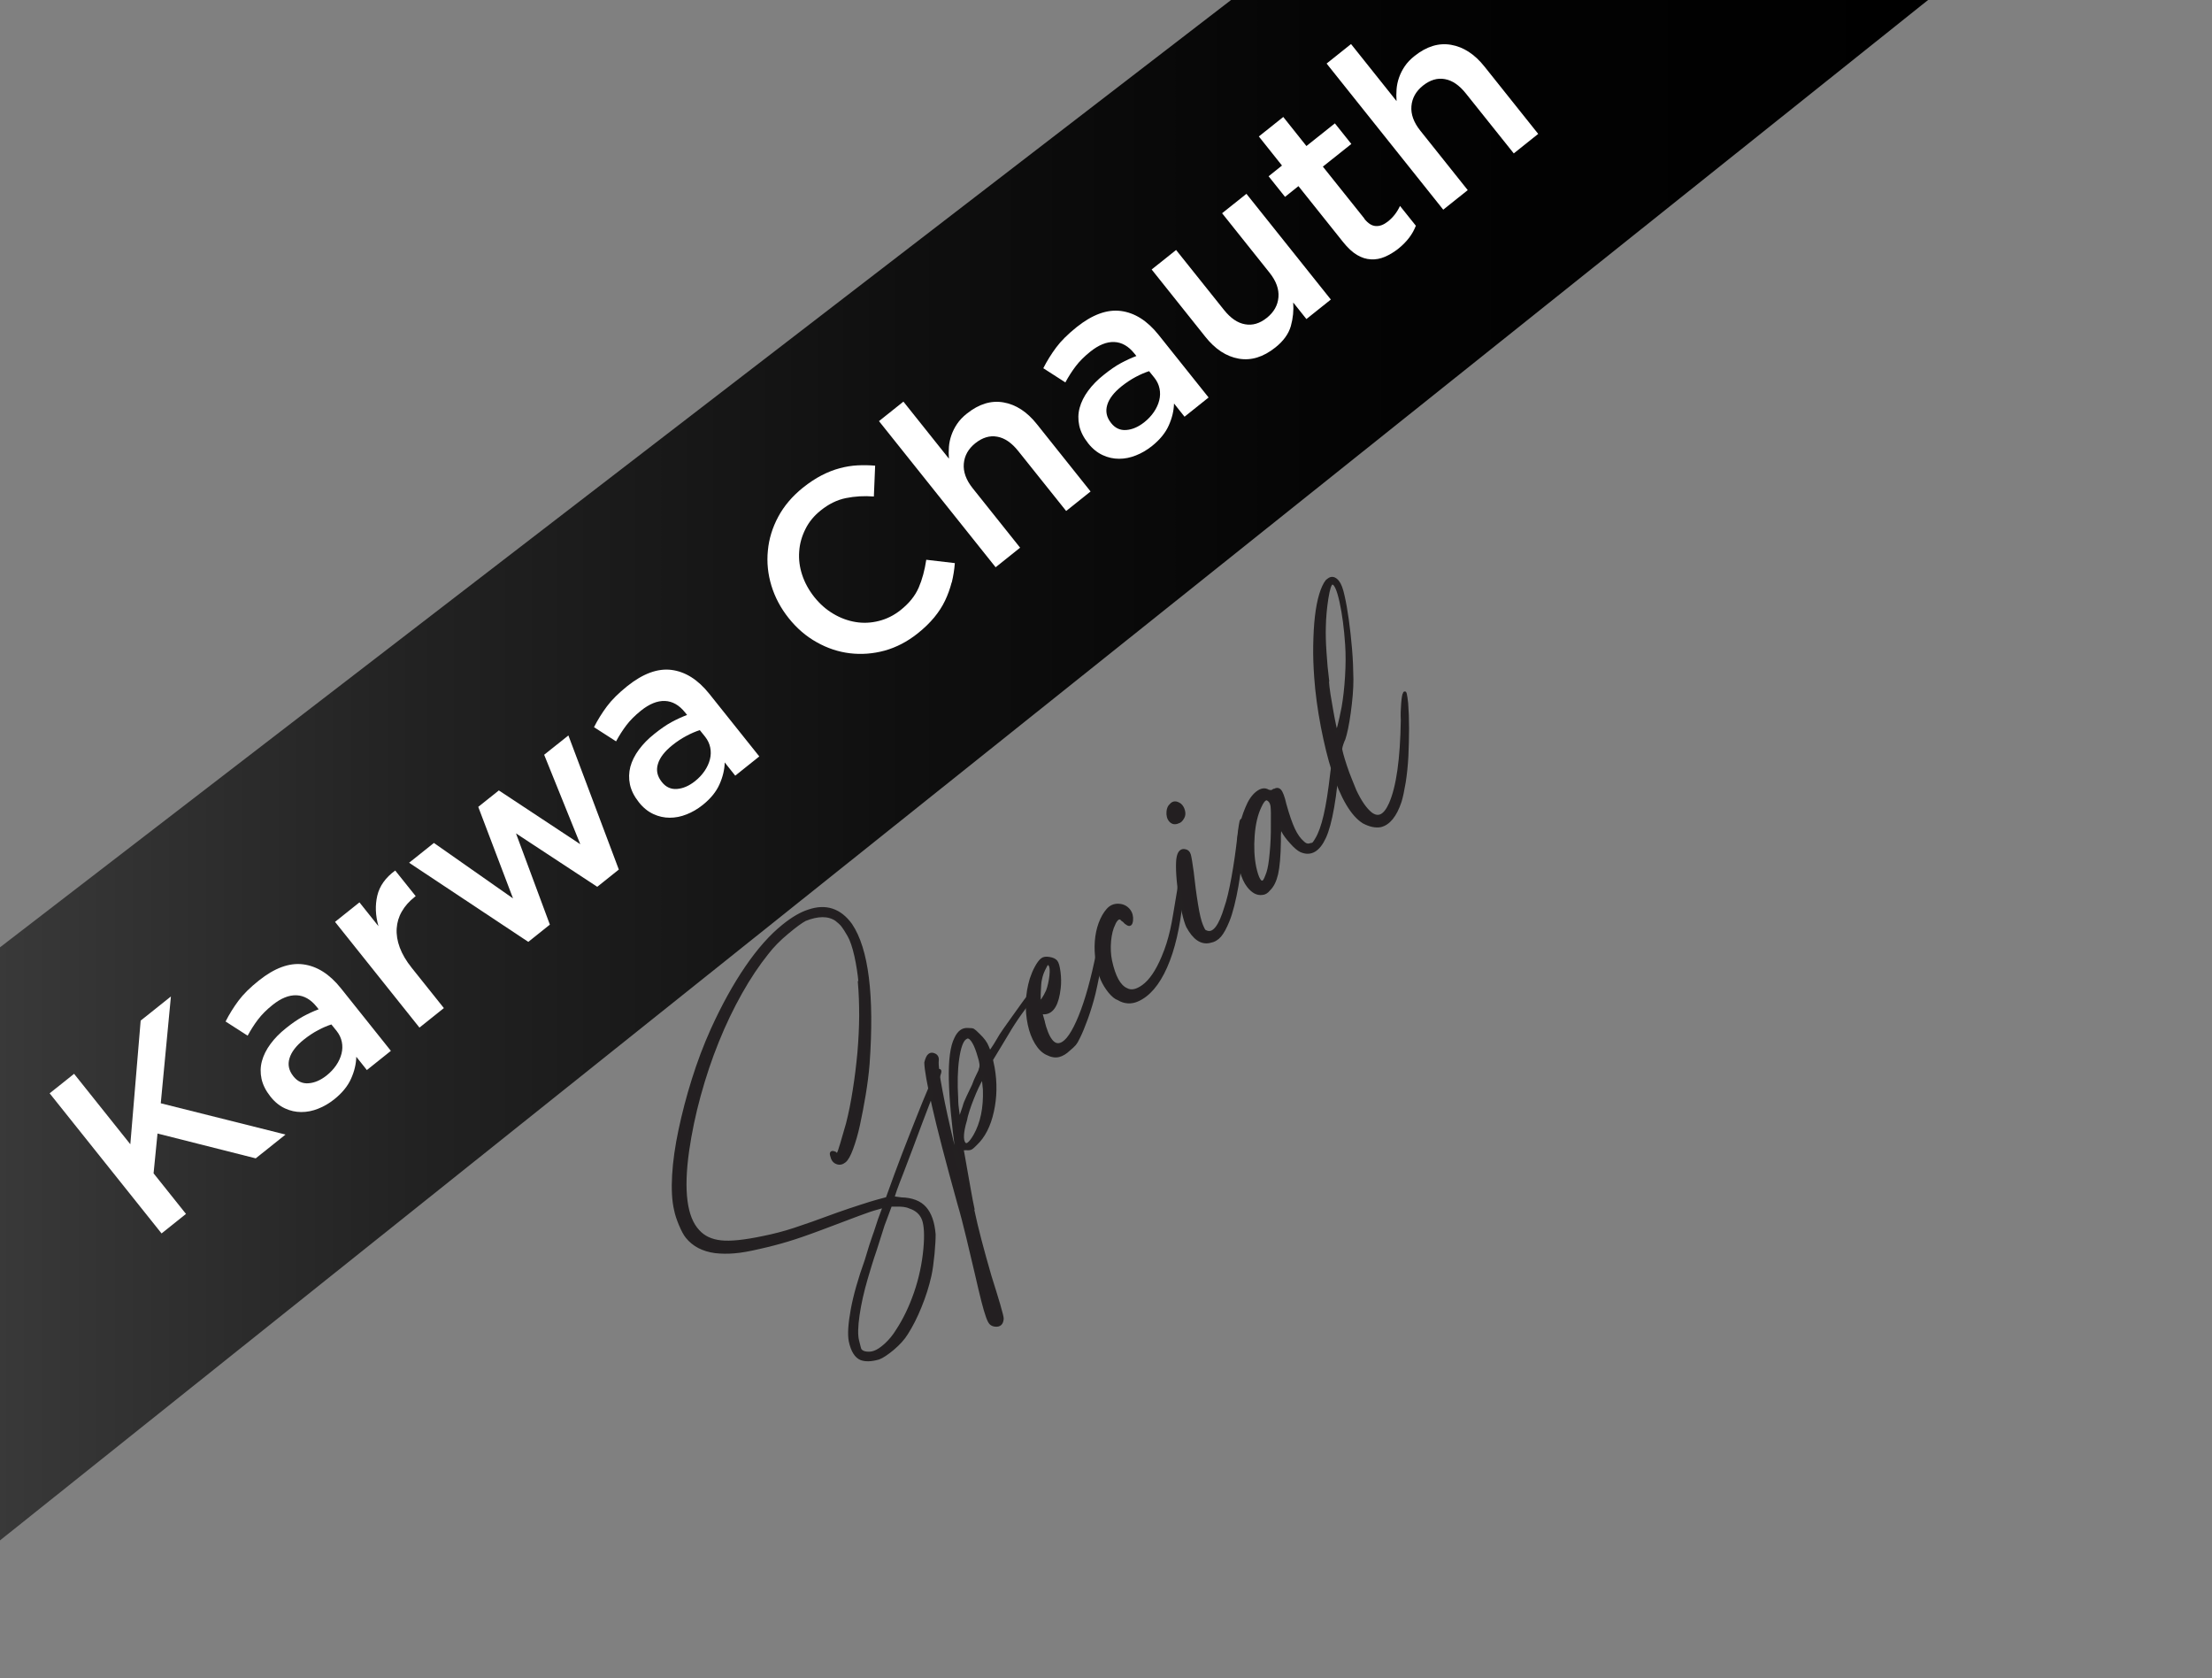 <svg viewBox="0 0 224.55 170.34" xmlns:xlink="http://www.w3.org/1999/xlink" xmlns="http://www.w3.org/2000/svg" id="Layer_1"><rect x="0" y="0" width="224.55" height="170.34" fill="#808080" stroke="none"/>
  <defs>
    <style>
      .cls-1 {
        fill: #fff;
      }

      .cls-2 {
        fill: none;
      }

      .cls-3 {
        fill: #231f21;
        stroke: #232021;
        stroke-miterlimit: 10;
        stroke-width: .3px;
      }

      .cls-4 {
        fill: url(#linear-gradient);
      }

      .cls-5 {
        clip-path: url(#clippath);
      }
    </style>
    <clipPath id="clippath">
      <rect height="170.34" width="224.55" class="cls-2"></rect>
    </clipPath>
    <linearGradient gradientUnits="userSpaceOnUse" y2="76.63" x2="196.39" y1="76.63" x1="-4" id="linear-gradient">
      <stop stop-color="#3b3b3b" offset="0"></stop>
      <stop stop-color="#222" offset=".23"></stop>
      <stop stop-color="#0f0f0f" offset=".48"></stop>
      <stop stop-color="#030303" offset=".73"></stop>
      <stop stop-color="#000" offset="1"></stop>
    </linearGradient>
  </defs>
  <g class="cls-5">
    <g>
      <polygon points="130.17 -4 -4 99.22 -1.16 157.26 196.39 -.53 130.17 -4" class="cls-4"></polygon>
      <g>
        <path d="M28.99,115.14l-3.03,2.42-9.97-2.52-.4,4.04,3.29,4.12-2.48,1.98-11.36-14.22,2.48-1.98,5.71,7.15,1.05-12.55,3.07-2.45-1.03,10.84,12.65,3.17Z" class="cls-1"></path>
        <path d="M37.22,108.57l-1.05-1.32c-.02.73-.19,1.47-.53,2.22-.33.75-.9,1.45-1.71,2.1-.52.41-1.06.73-1.63.95-.57.23-1.14.34-1.71.34-.57,0-1.12-.12-1.66-.37-.54-.25-1.03-.64-1.46-1.18l-.03-.04c-.46-.58-.76-1.18-.89-1.78-.13-.61-.12-1.21.04-1.8.16-.59.45-1.17.87-1.74.42-.57.94-1.1,1.57-1.6.65-.52,1.23-.92,1.75-1.2.52-.28,1.04-.52,1.57-.72l-.21-.26c-.59-.74-1.28-1.13-2.04-1.16-.77-.03-1.58.3-2.43.98-.61.49-1.1.98-1.48,1.48-.38.5-.73,1.05-1.05,1.64l-2.24-1.44c.38-.75.82-1.45,1.31-2.11.49-.66,1.18-1.34,2.06-2.04,1.6-1.28,3.1-1.83,4.5-1.65,1.4.18,2.68.98,3.83,2.42l5.08,6.36-2.44,1.95ZM33.64,103.97c-.41.13-.86.32-1.35.58-.49.26-.97.58-1.45.96-.77.62-1.26,1.25-1.45,1.89-.2.64-.07,1.24.37,1.8l.03.04c.41.52.93.75,1.54.7.62-.05,1.21-.31,1.8-.77.41-.32.74-.68,1-1.06.26-.38.44-.78.54-1.18.1-.4.11-.8.03-1.19-.08-.39-.25-.76-.52-1.1l-.54-.67Z" class="cls-1"></path>
        <path d="M45.06,102.31l-2.48,1.98-8.57-10.73,2.48-1.98,1.93,2.42c-.31-1.08-.35-2.12-.12-3.1.23-.98.84-1.84,1.82-2.55l2.08,2.6-.14.11c-.54.43-.97.92-1.27,1.45-.31.53-.48,1.11-.52,1.72-.04.61.06,1.26.31,1.93.25.68.66,1.37,1.22,2.07l3.26,4.08Z" class="cls-1"></path>
        <path d="M58.92,85.71l-3.68-9.11,2.46-1.96,5.12,13.61-2.19,1.75-8.25-5.42,3.44,9.26-2.19,1.75-12.1-8.03,2.52-2.01,8.03,5.63-3.53-9.29,2.09-1.67,8.3,5.48Z" class="cls-1"></path>
        <path d="M74.62,78.7l-1.05-1.32c-.02.73-.19,1.46-.53,2.22-.33.75-.9,1.45-1.71,2.1-.52.41-1.06.73-1.63.95-.57.23-1.14.34-1.71.34-.57,0-1.12-.12-1.66-.37-.54-.25-1.03-.64-1.46-1.18l-.03-.04c-.46-.58-.76-1.18-.89-1.78-.13-.61-.11-1.21.04-1.8.16-.59.45-1.17.87-1.74.42-.57.94-1.1,1.57-1.6.65-.52,1.23-.92,1.75-1.2.52-.28,1.04-.52,1.57-.72l-.21-.26c-.59-.74-1.28-1.13-2.04-1.16-.77-.03-1.58.3-2.43.98-.61.49-1.1.98-1.48,1.48-.38.5-.73,1.05-1.05,1.64l-2.24-1.44c.38-.75.82-1.45,1.31-2.11.49-.66,1.18-1.34,2.06-2.05,1.6-1.28,3.1-1.83,4.5-1.65,1.4.18,2.68.98,3.83,2.42l5.08,6.36-2.44,1.95ZM71.04,74.1c-.41.13-.86.32-1.35.58-.49.26-.98.58-1.45.96-.77.62-1.26,1.25-1.45,1.89-.2.64-.07,1.24.37,1.8l.03.04c.41.52.93.75,1.54.7.62-.05,1.21-.31,1.8-.77.41-.32.74-.68,1-1.06.26-.38.44-.78.54-1.18.1-.4.11-.8.03-1.19-.08-.39-.25-.76-.52-1.1l-.54-.67Z" class="cls-1"></path>
        <path d="M96.6,59.13c-.16.62-.38,1.23-.66,1.82-.28.59-.65,1.16-1.11,1.72-.46.55-1.02,1.1-1.68,1.62-1.04.83-2.16,1.41-3.34,1.74-1.18.32-2.36.41-3.53.27-1.17-.14-2.29-.51-3.37-1.12-1.08-.6-2.03-1.42-2.85-2.45-.81-1.02-1.39-2.11-1.75-3.29-.36-1.18-.48-2.37-.36-3.56.11-1.19.46-2.33,1.05-3.43.59-1.1,1.42-2.08,2.5-2.95.65-.52,1.29-.94,1.91-1.26.62-.32,1.23-.56,1.84-.72.6-.16,1.2-.26,1.8-.29.6-.03,1.19-.02,1.79.03l-.13,3.13c-.99-.08-1.93-.02-2.83.16-.9.18-1.75.6-2.56,1.25-.68.54-1.2,1.17-1.56,1.9-.36.72-.58,1.48-.63,2.27-.06.79.04,1.58.3,2.37.26.79.67,1.54,1.23,2.25.56.7,1.2,1.27,1.93,1.7.72.43,1.48.71,2.27.84s1.57.09,2.36-.11c.79-.2,1.52-.56,2.2-1.1.87-.69,1.48-1.45,1.84-2.28s.61-1.77.77-2.83l2.9.34c-.05.68-.16,1.34-.31,1.96Z" class="cls-1"></path>
        <path d="M103.55,55.59l-2.48,1.98-11.84-14.83,2.48-1.98,4.62,5.79c-.03-.4-.03-.8,0-1.19.03-.39.11-.79.25-1.19s.33-.78.58-1.15c.25-.37.58-.72,1-1.05,1.22-.97,2.45-1.35,3.71-1.13,1.26.22,2.39.95,3.39,2.21l5.45,6.83-2.48,1.98-4.86-6.08c-.67-.84-1.38-1.33-2.14-1.46-.76-.14-1.5.09-2.22.66-.71.57-1.1,1.26-1.17,2.08-.07.82.23,1.65.9,2.49l4.82,6.04Z" class="cls-1"></path>
        <path d="M120.23,42.27l-1.05-1.32c-.02.73-.19,1.46-.53,2.22-.33.75-.9,1.45-1.71,2.1-.52.41-1.06.73-1.63.95-.57.23-1.14.34-1.71.34-.57,0-1.12-.12-1.66-.37-.54-.25-1.03-.64-1.46-1.18l-.03-.04c-.46-.58-.76-1.18-.89-1.78-.13-.61-.12-1.21.04-1.8.16-.59.45-1.17.87-1.74.42-.57.94-1.1,1.57-1.6.65-.52,1.23-.92,1.75-1.2.52-.28,1.04-.52,1.57-.72l-.21-.26c-.59-.74-1.28-1.13-2.04-1.16-.77-.03-1.58.3-2.43.98-.61.49-1.1.98-1.48,1.48-.38.5-.73,1.05-1.05,1.64l-2.24-1.44c.38-.75.82-1.45,1.31-2.11.49-.66,1.18-1.34,2.06-2.05,1.6-1.28,3.1-1.83,4.5-1.65,1.4.18,2.68.98,3.83,2.42l5.08,6.36-2.44,1.95ZM116.65,37.67c-.41.13-.86.32-1.35.58-.49.26-.97.58-1.45.96-.77.62-1.26,1.25-1.45,1.89s-.07,1.24.37,1.8l.03.04c.41.52.93.75,1.54.7.62-.05,1.21-.31,1.8-.77.41-.32.74-.68,1-1.06.26-.38.44-.78.54-1.18.1-.4.11-.8.03-1.19-.08-.39-.25-.76-.52-1.1l-.54-.67Z" class="cls-1"></path>
        <path d="M124.05,21.65l2.48-1.98,8.57,10.73-2.48,1.98-1.34-1.68c.06.8-.02,1.6-.24,2.39-.23.8-.75,1.52-1.58,2.18-1.22.97-2.45,1.35-3.71,1.13-1.26-.22-2.39-.96-3.39-2.22l-5.45-6.83,2.48-1.98,4.86,6.08c.67.84,1.38,1.33,2.14,1.46.76.14,1.5-.08,2.22-.66.71-.57,1.1-1.26,1.17-2.08.07-.82-.23-1.65-.9-2.49l-4.82-6.04Z" class="cls-1"></path>
        <path d="M138.49,22.19c.38.48.77.73,1.17.75.4.03.81-.13,1.23-.46.53-.42.94-.95,1.23-1.58l1.61,2.01c-.17.43-.39.83-.67,1.2s-.64.75-1.1,1.12c-.45.36-.91.63-1.37.83-.47.2-.94.29-1.42.26-.48-.02-.95-.17-1.42-.45s-.94-.72-1.42-1.32l-4.52-5.66-1.36,1.09-1.67-2.09,1.36-1.09-2.35-2.95,2.48-1.98,2.35,2.95,2.89-2.3,1.67,2.09-2.89,2.3,4.22,5.28Z" class="cls-1"></path>
        <path d="M148.99,19.3l-2.48,1.98-11.84-14.83,2.48-1.98,4.62,5.79c-.03-.4-.03-.8,0-1.19.03-.39.11-.79.25-1.19s.33-.78.58-1.15c.25-.37.58-.72,1-1.05,1.22-.97,2.45-1.35,3.71-1.13,1.26.22,2.39.95,3.39,2.21l5.45,6.83-2.48,1.98-4.86-6.08c-.67-.84-1.38-1.33-2.14-1.46-.76-.14-1.5.09-2.22.66-.71.57-1.1,1.26-1.17,2.08-.07.82.23,1.65.9,2.49l4.82,6.04Z" class="cls-1"></path>
      </g>
      <g>
        <path d="M87.3,99.72c-.08-.89-.22-1.79-.42-2.71-.21-.92-.44-1.61-.71-2.08-.27-.47-.48-.8-.64-1-.15-.19-.37-.39-.64-.6-.79-.53-1.85-.53-3.17,0-.41.22-1.01.66-1.82,1.34-.81.67-1.47,1.35-1.99,2.02-.95,1.18-1.86,2.54-2.72,4.07-.86,1.53-1.65,3.17-2.36,4.93-.71,1.75-1.32,3.58-1.84,5.47-.52,1.89-.91,3.76-1.18,5.61-.58,4.1-.22,6.82,1.06,8.17.55.62,1.31.98,2.3,1.09.98.11,2.42-.04,4.31-.44,1.05-.21,2.11-.48,3.17-.83,1.07-.35,2.52-.86,4.35-1.54.82-.29,1.62-.56,2.4-.81.78-.25,1.31-.42,1.62-.5l1.04-.28.89-2.45c.5-1.35,1-2.66,1.5-3.92s.94-2.39,1.34-3.37c.4-.98.74-1.76,1.01-2.35.27-.58.45-.89.54-.91.06,0,.08.05.07.14,0,.09-.08.3-.2.64-.13.34-.32.85-.59,1.54-.27.69-.63,1.64-1.09,2.85-.34.9-.67,1.8-1.01,2.7-.34.9-.65,1.72-.93,2.45-.29.73-.52,1.34-.69,1.81-.17.48-.24.73-.22.77-.03.03.24.07.82.14,1.08.03,1.88.34,2.4.93.52.59.83,1.47.93,2.66.01.41-.03,1.07-.11,1.99-.09.91-.19,1.66-.32,2.23-.23,1.03-.56,2.07-.99,3.12-.42,1.05-.89,1.96-1.38,2.73-.32.52-.78,1.03-1.38,1.54-.6.5-1.08.82-1.45.96-.73.21-1.32.23-1.77.07-.53-.21-.91-.81-1.12-1.8-.13-.69-.06-1.74.2-3.17.26-1.42.73-3.09,1.42-5.01.19-.62.34-1.13.46-1.51.12-.38.23-.71.33-.98.1-.27.19-.52.26-.76.07-.24.17-.54.3-.91l.5-1.35-.77.22c-.39.1-1.02.31-1.87.63-.86.32-2.11.79-3.77,1.42-1.38.52-2.51.91-3.41,1.18-.89.27-1.85.52-2.88.75-1.02.24-1.87.39-2.53.44-.67.06-1.32.05-1.95-.02-1.24-.17-2.2-.67-2.87-1.51-.21-.26-.42-.66-.66-1.22-.23-.55-.4-1.05-.49-1.51-.22-.93-.28-2.11-.2-3.52.08-1.41.3-2.94.65-4.59.35-1.65.79-3.35,1.34-5.1.55-1.76,1.19-3.46,1.93-5.1,1.09-2.4,2.25-4.5,3.48-6.3,1.23-1.8,2.48-3.21,3.77-4.24.93-.75,1.78-1.24,2.54-1.48,1.74-.6,3.17-.13,4.28,1.4,1.66,2.47,2.25,7.17,1.76,14.09-.08,1.02-.22,2.07-.4,3.17-.18,1.09-.38,2.11-.58,3.04s-.44,1.73-.69,2.41c-.25.68-.49,1.1-.72,1.28-.26.21-.52.26-.79.15-.27-.1-.44-.33-.52-.7-.11-.33,0-.42.34-.27.1.13.2.15.3.08.06-.05.19-.4.38-1.06.19-.65.38-1.32.58-2,.27-1.05.5-2.2.69-3.44.2-1.24.35-2.5.47-3.77.11-1.28.17-2.52.18-3.74,0-1.22-.04-2.34-.13-3.38ZM90.4,122.32l-.5,1.35c-.16.39-.33.86-.49,1.42-.17.55-.35,1.12-.54,1.7-.2.58-.38,1.13-.54,1.66-.16.53-.29.96-.39,1.3-.38,1.31-.66,2.54-.83,3.71-.17,1.17-.19,2.04-.05,2.61.06.21.11.41.15.59.04.18.08.3.13.37.13.16.34.26.63.29.29.03.56,0,.8-.09.33-.11.72-.37,1.16-.77.44-.41.82-.87,1.14-1.39.74-1.12,1.36-2.41,1.86-3.86.5-1.45.82-2.95.96-4.49.12-1.36.07-2.35-.15-2.96-.23-.61-.69-1.03-1.4-1.26-.17-.08-.37-.13-.6-.16-.23-.03-.45-.03-.66-.03h-.71Z" class="cls-3"></path>
        <path d="M98.75,122.77c.21.99.45,2,.72,3.03.27,1.03.61,2.27,1.03,3.72.35,1.09.64,2.06.89,2.89.24.83.36,1.31.35,1.42-.03.49-.27.72-.73.66-.17-.02-.31-.08-.42-.18-.11-.1-.23-.33-.36-.7-.13-.37-.29-.89-.46-1.57-.17-.68-.4-1.62-.67-2.82-.24-1.02-.52-2.22-.85-3.59-.33-1.37-.63-2.53-.91-3.47-1.21-4.36-2.07-7.66-2.58-9.92-.51-2.26-.77-3.72-.78-4.4.1-.4.22-.65.35-.75.1-.08.2-.11.32-.1.37.07.54.28.5.63-.05.46.07,1.5.38,3.1.3,1.6.69,3.35,1.15,5.25.4,1.63.63,2.49.68,2.58.05.09-.02-.44-.22-1.61-.4-2.95-.63-5.41-.67-7.38-.04-1.97.14-3.35.55-4.16.31-.67.72-.97,1.25-.92.26,0,.44.02.52.06.08.04.27.21.56.5.45.43.74.83.88,1.2.09.24.15.38.17.42.02.09.04.15.07.18.07-.11.16-.23.26-.37.17-.24.37-.56.59-.94.15-.28.37-.62.67-1.05.3-.42.6-.85.91-1.28.31-.43.6-.83.86-1.2.26-.37.46-.63.59-.79.1-.13.22-.18.37-.14.08.1.02.25-.18.46-.38.51-.7.95-.96,1.32-.26.37-.5.71-.71,1.04-.21.33-.42.66-.62,1.01-.2.34-.43.72-.68,1.13l-.92,1.52.17.81c.27,1.53.24,3.01-.08,4.45-.32,1.44-.88,2.53-1.66,3.27-.23.24-.4.39-.51.45-.11.06-.28.08-.51.05-.09.02-.19.02-.31,0h-.09c.02.08.07.36.15.82.08.46.17.99.28,1.59.11.6.22,1.23.34,1.91.12.67.23,1.28.35,1.82ZM97.32,113.95l.13-.34c.01-.12.06-.29.15-.51.08-.23.17-.48.26-.76.06-.26.19-.6.4-1.03.21-.43.39-.81.55-1.15.13-.37.28-.71.44-1.03.17-.32.26-.53.27-.65.12-.25.07-.67-.12-1.25-.17-.6-.35-1.09-.56-1.45-.21-.36-.42-.54-.62-.53-.06,0-.15.04-.28.14-.32.26-.56.95-.72,2.07-.16,1.13-.19,2.47-.1,4.03,0,.47.04.89.1,1.26.06.37.08.62.07.73l.04.44ZM98,113.72c-.34,1.17-.38,1.93-.15,2.29.24.36.61.1,1.12-.78.7-1.24,1.02-2.79.96-4.64-.08-.89-.13-1.32-.16-1.29l-.05.04s-.04.05-.03.06,0,.04-.03.06c-.29.5-.61,1.17-.95,2.03-.34.86-.58,1.6-.71,2.23Z" class="cls-3"></path>
        <path d="M105.87,103.56c.46,1.9,1.08,2.7,1.84,2.4.61-.22,1.25-1.16,1.92-2.8.67-1.64,1.27-3.81,1.81-6.5.18-.83.31-1.37.4-1.63.09-.25.17-.33.25-.24.03.03,0,.27-.06.72-.06.45-.15.99-.25,1.62-.1.63-.22,1.3-.35,1.98-.14.69-.26,1.26-.37,1.72-.21.86-.47,1.69-.76,2.51-.3.82-.56,1.45-.78,1.89-.15.33-.3.58-.43.74-.14.16-.33.34-.59.55-.33.32-.67.52-1.01.61-.35.09-.74.03-1.19-.2-.42-.19-.79-.56-1.11-1.09-.32-.53-.56-1.16-.71-1.88-.15-.72-.22-1.47-.19-2.26.03-.79.16-1.56.39-2.33.14-.42.3-.82.51-1.2.2-.37.4-.64.59-.79.16-.13.41-.17.74-.11.33.05.56.16.69.32.13.16.23.52.3,1.07.07.55.08,1.09.02,1.61-.18,1.62-.67,2.46-1.47,2.52h-.4s.22.77.22.77ZM105.64,99.32c-.04.14-.07.34-.09.58-.01.25-.03.5-.04.74-.01.25-.02.47-.01.68,0,.21.02.33.05.36.05.06.16-.02.31-.25.16-.23.31-.51.47-.85.17-.45.28-.96.35-1.54.06-.58.03-.95-.1-1.11-.13-.16-.23-.22-.29-.16-.07.11-.18.32-.33.62-.15.31-.26.62-.32.93Z" class="cls-3"></path>
        <path d="M113.08,93.77c-.23.45-.37,1.02-.44,1.73-.06.71-.03,1.38.1,2.01.35,1.62.88,2.59,1.61,2.91.47.26,1.04.15,1.71-.34.73-.53,1.4-1.51,2-2.94.2-.48.37-.93.5-1.35.13-.43.26-.88.37-1.37.11-.49.22-1.05.32-1.68.1-.63.23-1.41.39-2.33.07-.64.14-1.16.22-1.56.08-.4.13-.62.16-.64.17.02.15,1.01-.07,2.98-.29,2.87-.83,5.19-1.61,6.94-.78,1.76-1.75,2.88-2.88,3.37-.31.14-.63.2-.96.18-.33-.02-.65-.12-.96-.31-.28-.09-.58-.34-.91-.74-.32-.4-.57-.82-.76-1.25-.23-.55-.4-1.17-.5-1.86-.1-.68-.13-1.35-.08-1.99s.17-1.24.38-1.81c.21-.56.47-1.02.77-1.36.3-.35.67-.51,1.11-.49.44.02.78.19,1.04.51.23.29.32.64.28,1.04-.05.41-.2.51-.47.3-.08-.04-.16-.1-.22-.18-.06-.08-.14-.14-.22-.18-.28-.35-.58-.23-.88.39Z" class="cls-3"></path>
        <path d="M120.09,82.95c-.15.28-.31.43-.49.47-.31.14-.57.1-.78-.13-.21-.23-.29-.55-.25-.95.03-.29.13-.5.29-.63.24-.3.55-.3.93-.03.16.14.28.33.35.59.07.26.06.48-.05.68ZM121.04,88.59c.12,1.07.25,2.12.42,3.15.16,1.03.34,1.76.52,2.19.12.28.2.45.25.51.05.06.15.12.29.16.71.23,1.34-.6,1.9-2.47.26-.73.5-1.76.74-3.08.24-1.32.44-2.71.6-4.16.05-.46.1-.85.15-1.15.05-.3.09-.47.12-.49.06-.05.12.06.16.35.04.28.02.83-.07,1.64-.03.76-.09,1.54-.2,2.33-.1.8-.22,1.56-.34,2.29-.13.73-.27,1.42-.43,2.04-.16.63-.32,1.14-.48,1.53-.28.7-.56,1.21-.83,1.53-.27.32-.62.52-1.03.59-.84.2-1.59-.31-2.25-1.53-.14-.31-.28-.76-.42-1.37-.14-.6-.26-1.23-.36-1.89-.1-.66-.18-1.31-.22-1.96-.04-.65-.04-1.18,0-1.58.05-.4.15-.67.31-.8.13-.1.26-.13.41-.09.23.03.38.17.46.43.07.26.17.86.3,1.81Z" class="cls-3"></path>
        <path d="M129.28,80.28c.26-.21.47-.22.64-.04.17.18.35.65.52,1.4.31,1.12.61,1.97.88,2.54.27.57.58,1.01.93,1.31.26.26.53.34.81.22.15-.01.26-.06.32-.14.07-.08.16-.22.27-.41.32-.52.61-1.32.86-2.39.25-1.07.48-2.53.69-4.39.12-.78.21-1.43.29-1.97.07-.53.13-.81.16-.84.22-.18.28.41.15,1.78-.1,1.66-.27,3.18-.51,4.56-.24,1.38-.52,2.4-.83,3.07-.62,1.34-1.42,1.79-2.4,1.36-.25-.12-.58-.39-.98-.84-.4-.44-.69-.83-.86-1.17-.05-.06-.08-.11-.07-.14,0-.03-.02-.08-.07-.14l-.12-.15-.05.43c-.01.12-.02.27-.03.46,0,.19,0,.39,0,.59-.02,1.49-.12,2.6-.28,3.31-.17.72-.43,1.24-.79,1.58-.21.27-.44.4-.7.41-.48.06-.93-.18-1.37-.73-.31-.39-.55-.91-.73-1.56-.18-.65-.28-1.33-.3-2.06-.02-.72.05-1.46.2-2.22.16-.76.38-1.46.65-2.1.28-.7.63-1.22,1.05-1.55.42-.33.79-.39,1.12-.18.23.08.4.07.53-.03ZM129.16,83.7c.02-.96,0-1.59-.03-1.87-.04-.28-.14-.49-.3-.63-.16-.13-.29-.16-.39-.09-.15.07-.33.31-.52.73-.38.78-.61,1.76-.7,2.93-.09,1.18-.04,2.25.15,3.21.27,1.26.58,1.75.93,1.47.1-.08.23-.37.41-.88.14-.42.25-1.09.33-2.01.09-.91.13-1.87.12-2.87Z" class="cls-3"></path>
        <path d="M136.09,75.94c0,.06.04.26.13.61.09.35.22.75.37,1.21.15.46.32.92.51,1.38.18.46.33.83.45,1.11.52,1.11,1.06,1.89,1.63,2.34.76.55,1.41.22,1.96-1.01.75-1.7,1.15-4.53,1.21-8.48-.03-.56-.01-1.14.04-1.73.05-.6.11-.92.17-.97.06-.26.14.07.24.99.06.74.09,1.59.09,2.54,0,.95-.03,1.9-.07,2.83-.05.93-.14,1.81-.27,2.63-.14.82-.27,1.47-.42,1.95-.48,1.44-1.15,2.26-1.99,2.46-.51.09-1.08-.03-1.72-.37-1.15-.72-2.19-2.47-3.1-5.27-.39-1.22-.75-2.69-1.09-4.43-.33-1.74-.56-3.4-.67-5-.08-1.09-.12-2.17-.1-3.24.02-1.07.07-2.04.17-2.9s.24-1.61.43-2.24c.19-.62.4-1.08.64-1.38l.15-.12c.32-.26.64-.19.95.19.21.26.39.73.54,1.42.16.69.3,1.5.43,2.42.13.92.24,1.92.33,2.98.09,1.06.13,2.1.14,3.09,0,.47-.02,1-.07,1.6-.05.6-.12,1.19-.2,1.78-.08.59-.17,1.12-.27,1.6-.1.47-.19.82-.27,1.05-.08.17-.15.34-.21.53-.06.18-.1.33-.12.45ZM134.76,69.02c.01.41.07.91.16,1.49.1.58.19,1.15.29,1.7.1.55.19,1.03.28,1.44.09.41.14.62.17.66.05.06.14-.15.27-.65.13-.5.26-1.12.41-1.87.16-.92.28-1.96.35-3.13.07-1.16.08-2.25.01-3.25-.11-1.65-.3-3.1-.57-4.33-.27-1.23-.55-1.86-.84-1.9h-.09c-.19.09-.35.6-.5,1.54-.15.94-.24,1.92-.26,2.94-.02.7,0,1.55.07,2.56.06,1,.15,1.94.26,2.8Z" class="cls-3"></path>
      </g>
    </g>
  </g>
</svg>